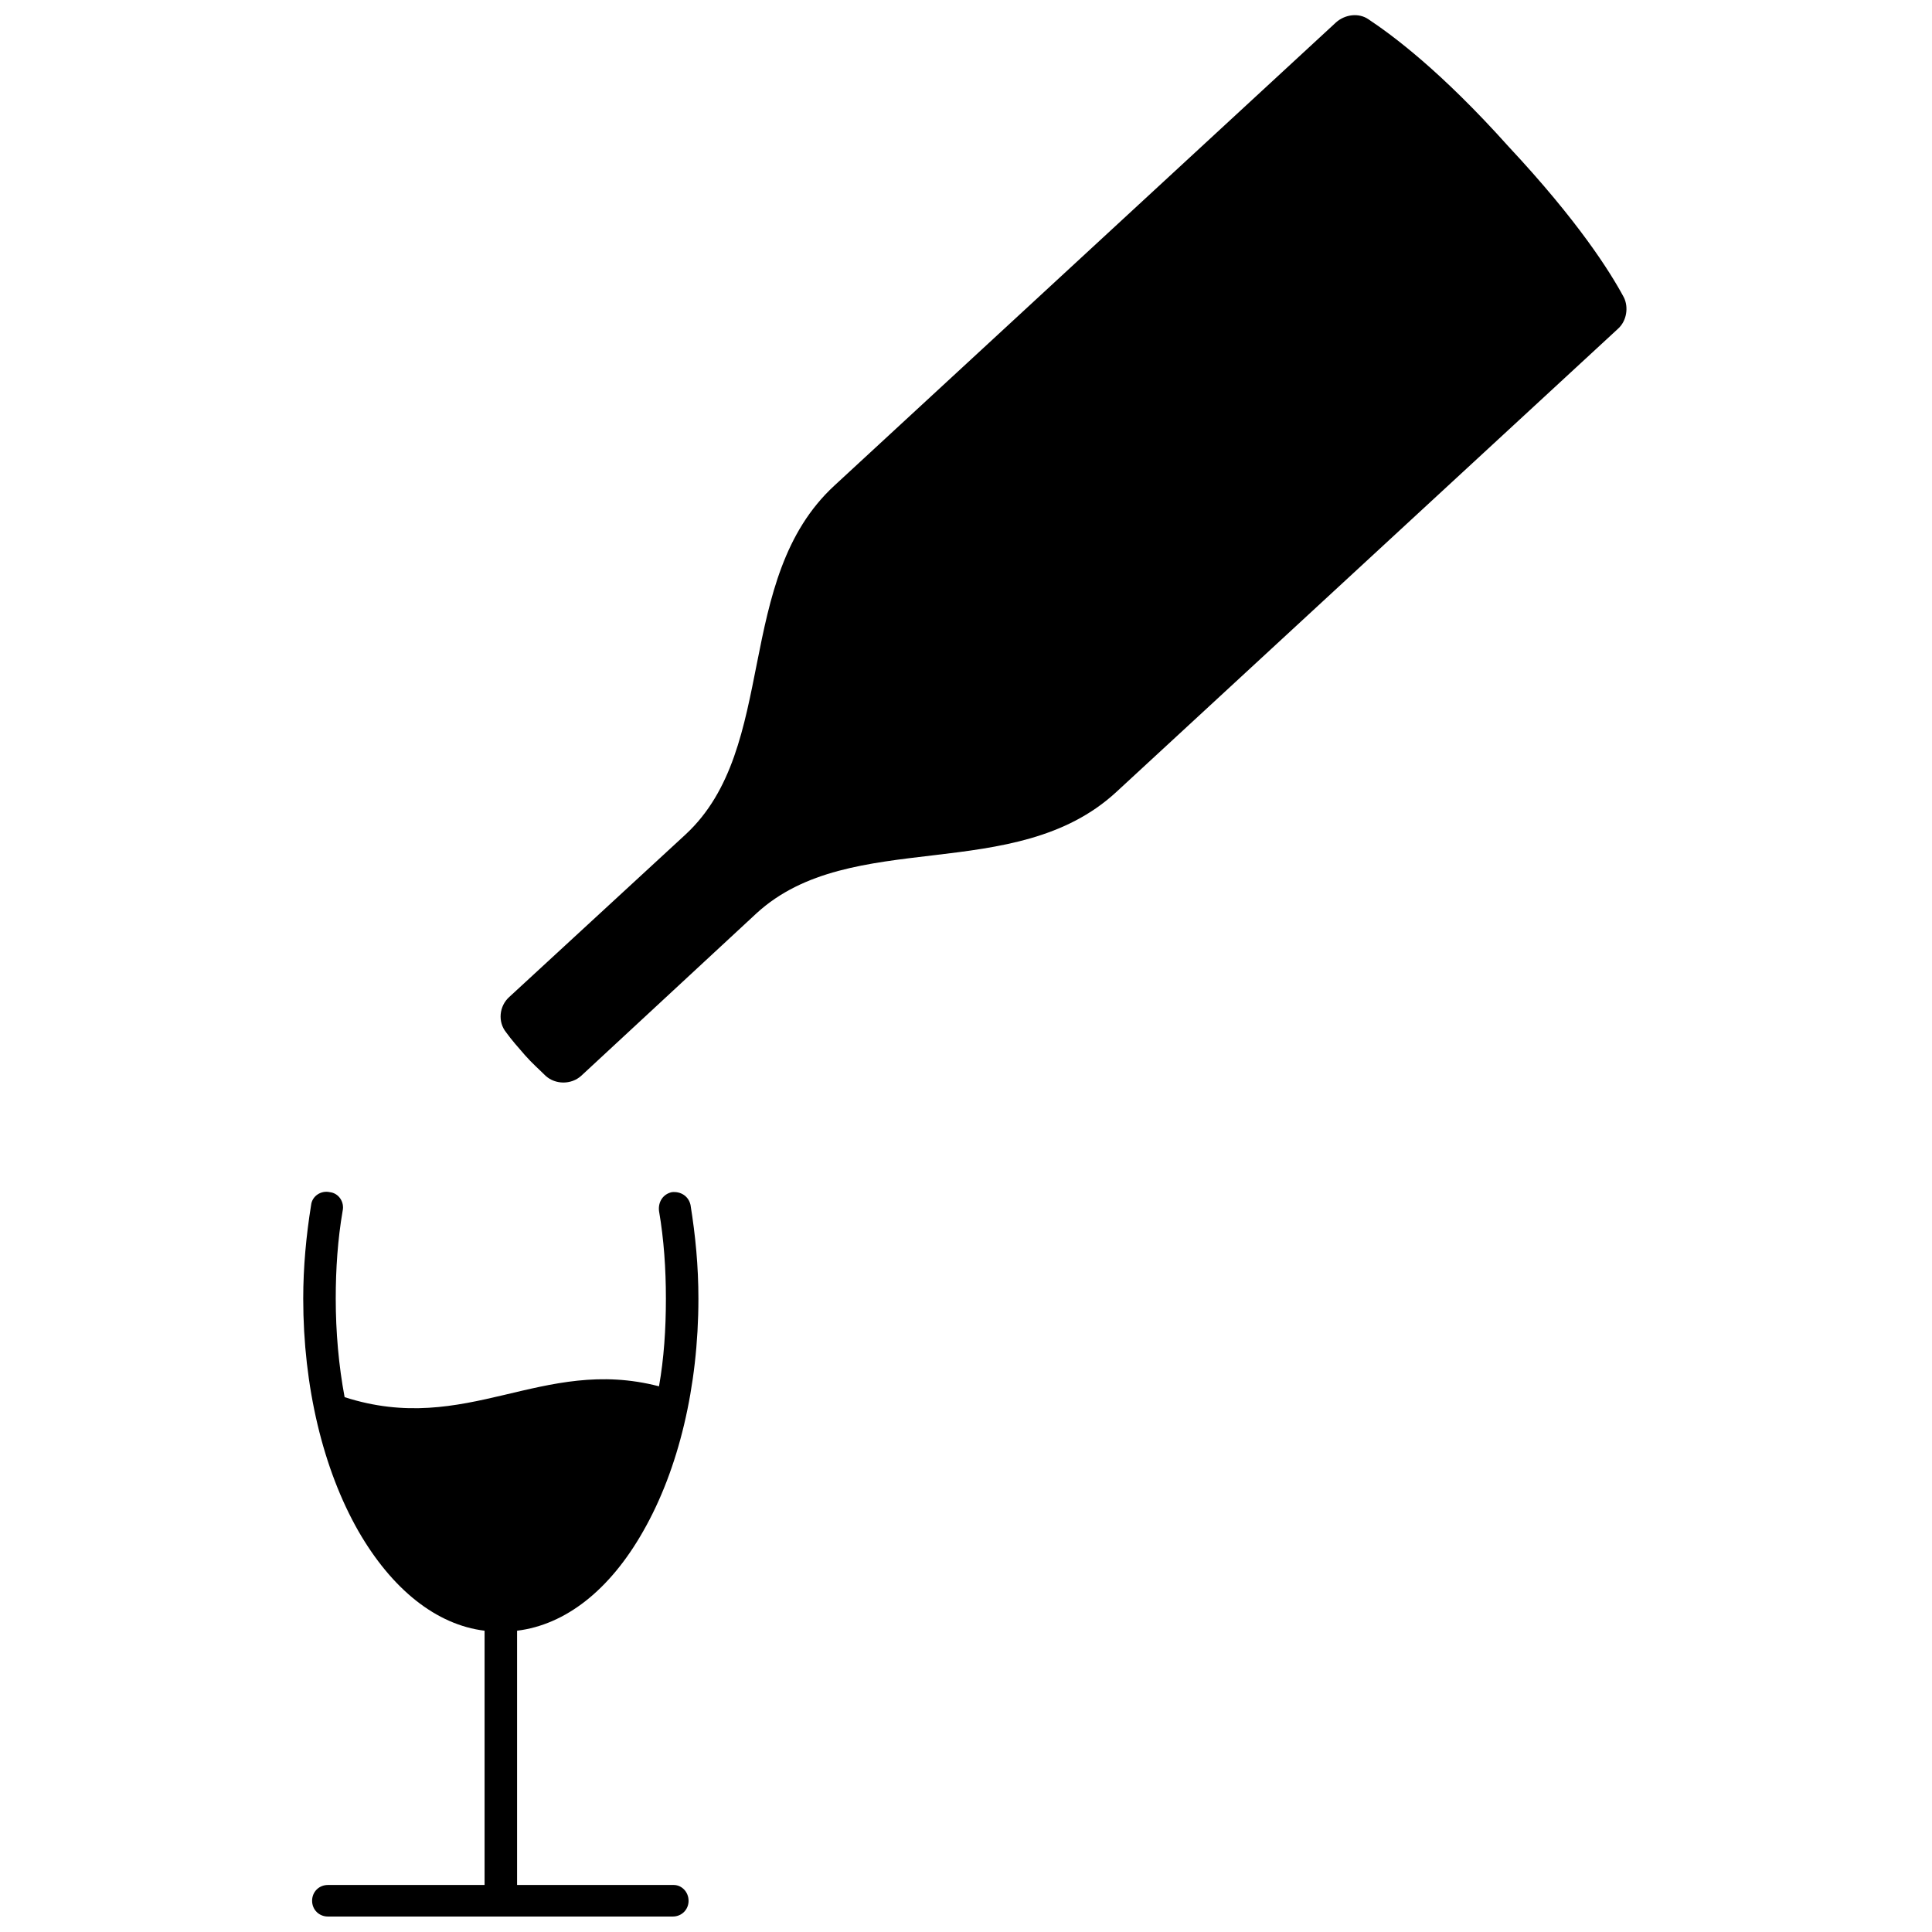 <?xml version="1.0" encoding="UTF-8"?>
<!-- Uploaded to: ICON Repo, www.svgrepo.com, Generator: ICON Repo Mixer Tools -->
<svg width="800px" height="800px" version="1.1" viewBox="144 144 512 512" xmlns="http://www.w3.org/2000/svg">
 <defs>
  <clipPath id="b">
   <path d="m224 459h106v192.9h-106z"/>
  </clipPath>
  <clipPath id="a">
   <path d="m276 148.09h300v282.91h-300z"/>
  </clipPath>
 </defs>
 <g>
  <g clip-path="url(#b)">
   <path d="m326.48 647.72c0 2.352-1.828 4.18-4.18 4.18h-91.41c-2.352 0-4.18-1.828-4.18-4.18 0-2.352 1.828-4.18 4.18-4.18h41.527v-67.383c-12.797-1.566-24.551-10.969-33.43-26.379-9.402-16.453-14.629-38.391-14.629-61.637 0-8.359 0.785-16.715 2.09-24.812 0.262-2.352 2.613-3.918 4.961-3.394 2.352 0.262 3.918 2.613 3.394 4.961-1.305 7.574-1.828 15.41-1.828 23.246 0 8.879 0.785 17.762 2.352 26.117 32.387 10.445 52.234-10.969 83.316-2.871 1.305-7.312 1.828-15.148 1.828-23.246 0-7.836-0.523-15.672-1.828-23.246-0.262-2.352 1.043-4.441 3.394-4.961 2.352-0.262 4.441 1.043 4.961 3.394 1.305 8.098 2.09 16.191 2.09 24.812 0 23.246-5.223 45.184-14.625 61.637-8.879 15.672-20.633 24.812-33.43 26.379v67.383h41.527c2.09 0.004 3.918 1.832 3.918 4.18z"/>
  </g>
  <g clip-path="url(#a)">
   <path d="m325.7 365.13-46.754 43.094c-2.613 2.352-3.133 6.531-0.785 9.402 1.305 1.828 3.133 3.918 4.961 6.008 1.828 2.09 3.918 3.918 5.484 5.484 2.613 2.352 6.789 2.352 9.402 0l46.488-43.094c25.074-22.984 68.43-7.312 95.328-32.125l132.94-122.75c2.352-2.09 2.871-5.746 1.566-8.359-3.656-6.789-12.016-20.109-30.559-39.961-18.012-20.109-30.809-29.512-37.078-33.691-2.613-1.828-6.269-1.305-8.617 0.785l-132.94 122.75c-26.902 24.812-14.629 69.473-39.438 92.457z"/>
  </g>
 </g>
</svg>